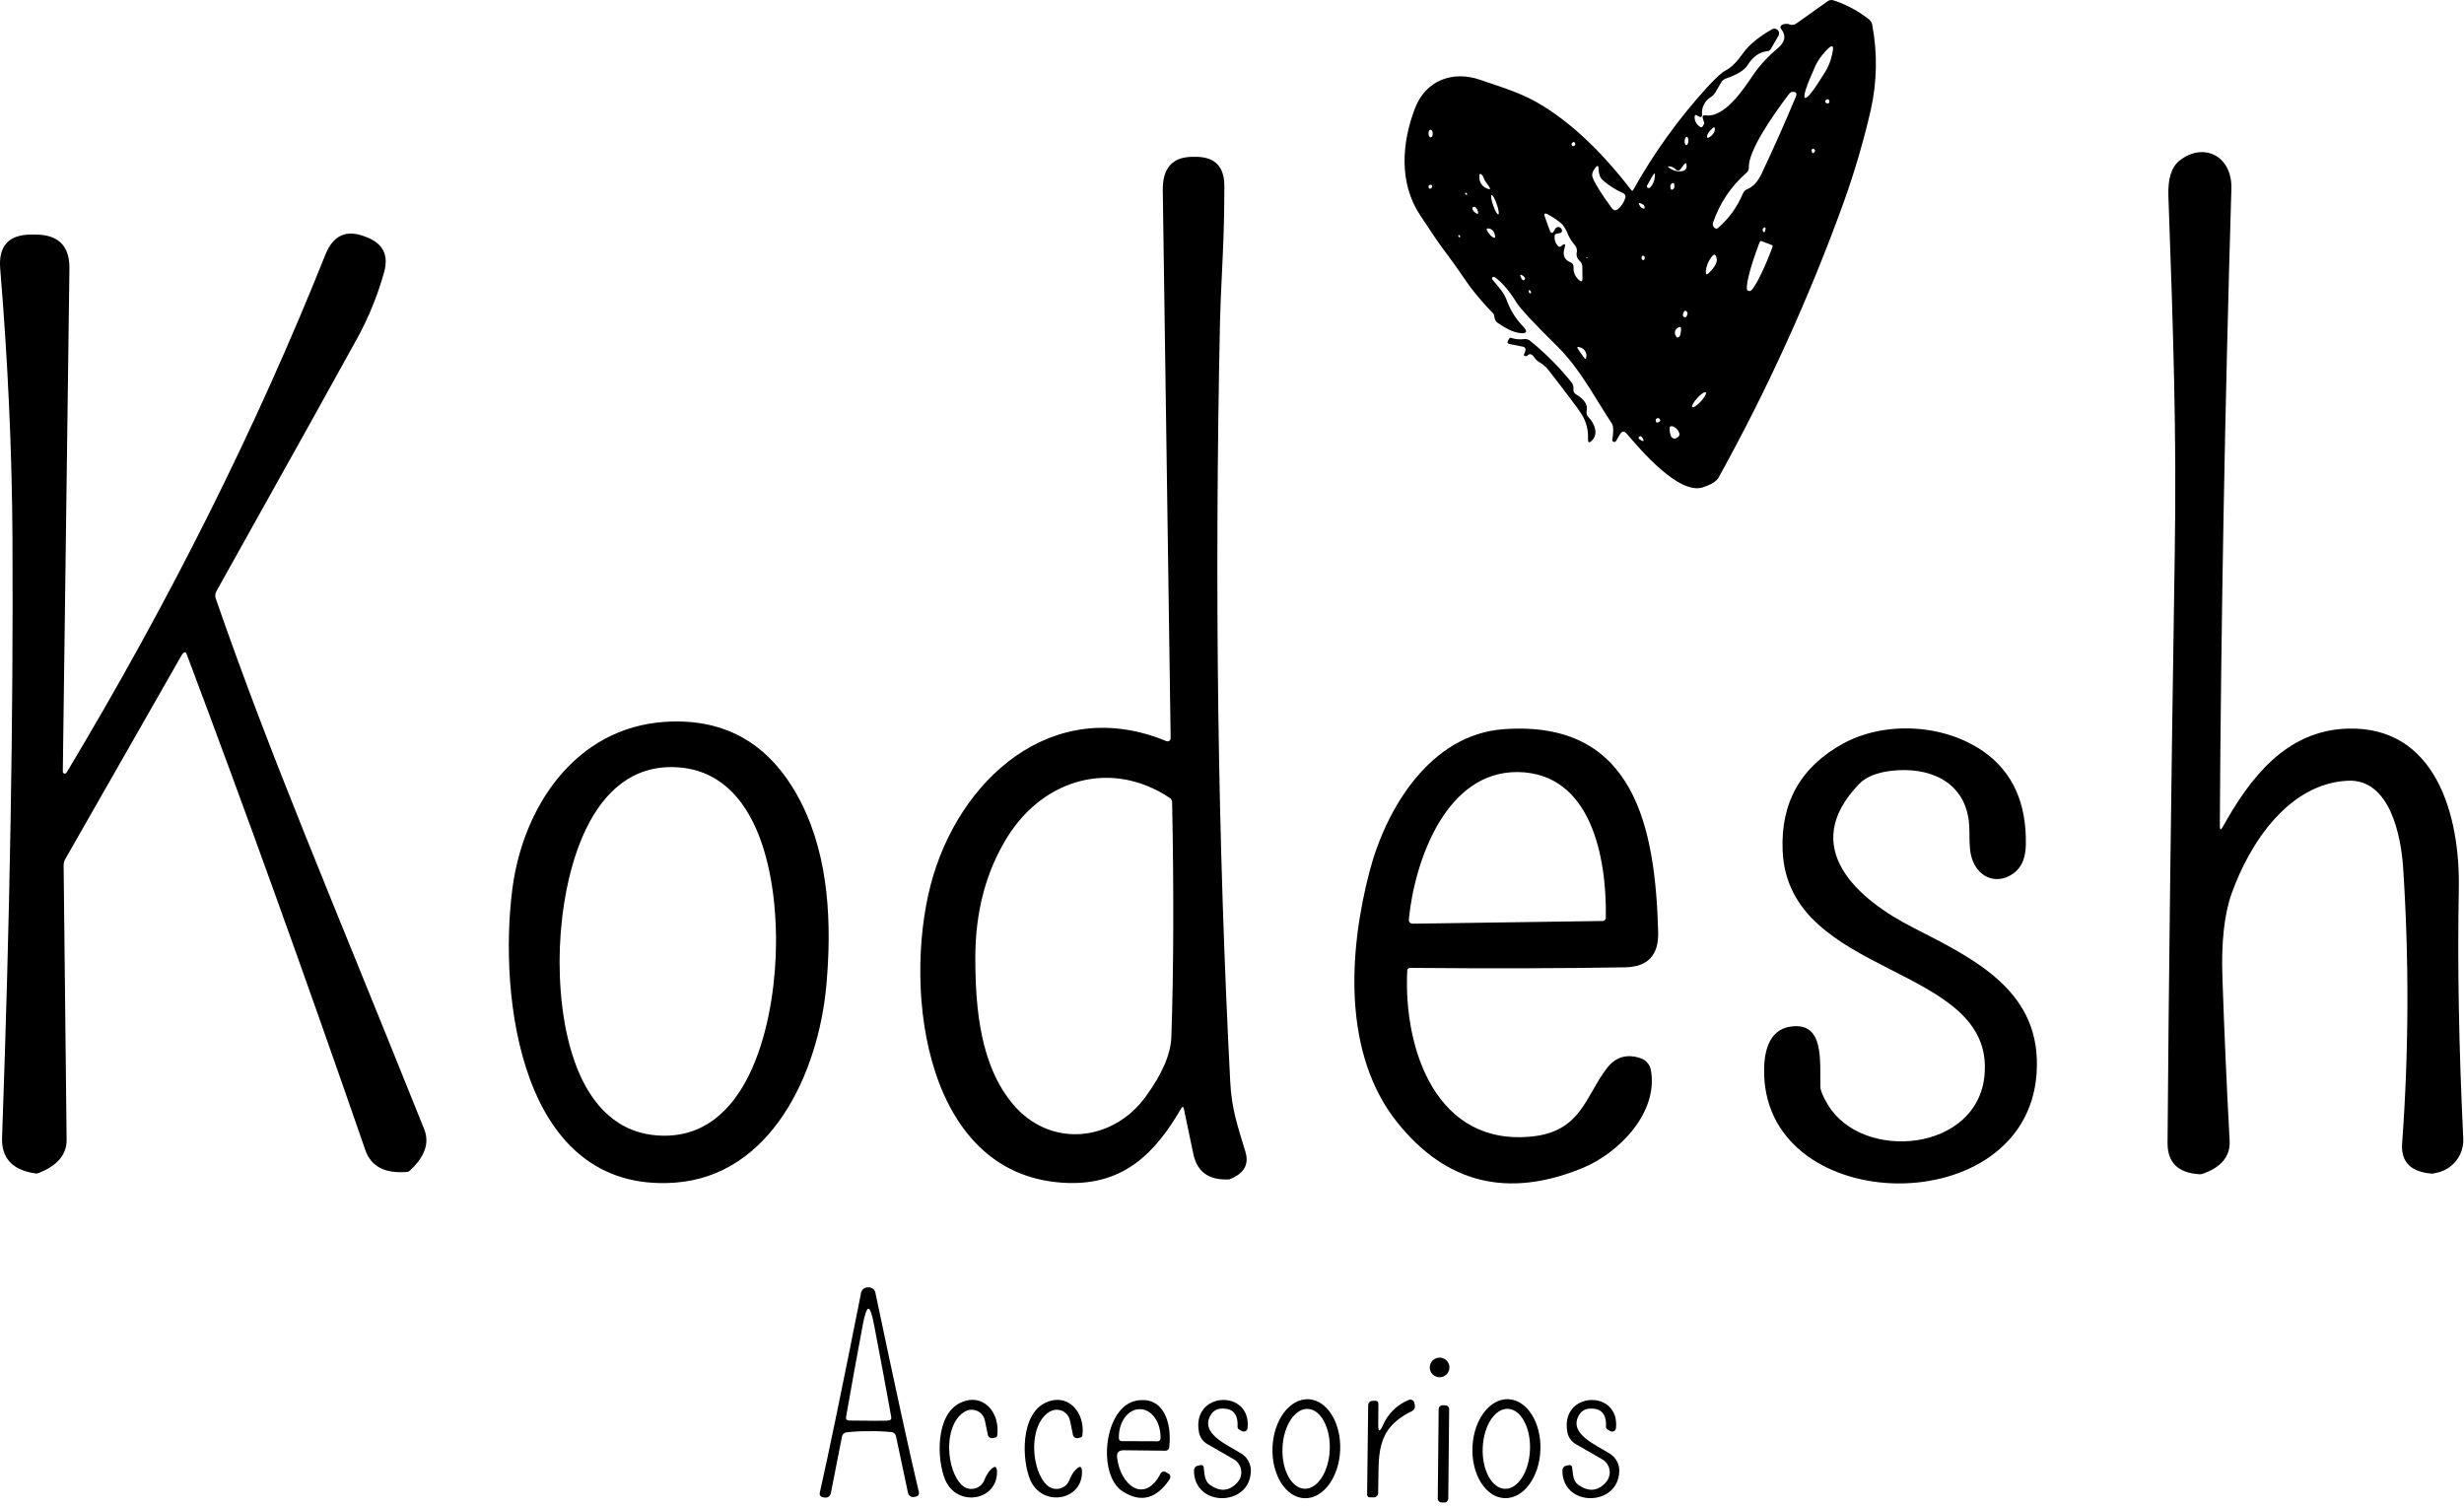 <svg xmlns="http://www.w3.org/2000/svg" width="175" height="107" viewBox="0 0 175 107" fill="none"><path d="M120.359 8.269C120.347 8.415 120.377 8.56 120.443 8.69C120.51 8.819 120.612 8.928 120.736 9.003C120.751 9.017 120.77 9.027 120.789 9.032C120.809 9.038 120.83 9.038 120.85 9.034C120.87 9.029 120.888 9.02 120.904 9.006C120.919 8.993 120.931 8.976 120.938 8.957L121.019 8.818C121.029 8.802 121.035 8.784 121.038 8.766C121.04 8.748 121.039 8.729 121.033 8.711L120.942 8.421C120.886 8.245 120.942 8.171 121.144 8.195C122.447 8.364 123.76 6.451 124.451 5.413C124.953 4.672 125.56 4.006 126.252 3.437C126.777 2.996 126.87 2.549 126.529 2.096C126.404 1.937 126.436 1.816 126.624 1.736C126.781 1.677 126.955 1.677 127.113 1.736C127.194 1.765 127.281 1.773 127.366 1.759C127.451 1.746 127.532 1.71 127.599 1.657L129.795 0.095C129.856 0.048 129.928 0.017 130.004 0.005C130.081 -0.006 130.159 0.001 130.231 0.028C131.14 0.326 131.988 0.782 132.738 1.375C132.865 1.474 132.95 1.618 132.974 1.778C133.349 3.773 133.313 5.823 132.869 7.804C132.361 10.011 131.724 12.186 130.962 14.319C128.519 21.077 125.542 27.63 122.059 33.917C121.915 34.178 121.552 34.407 120.969 34.605C119.248 35.193 116.499 31.923 115.54 30.808C115.354 30.591 115.19 30.607 115.045 30.859L114.774 31.32C114.756 31.353 114.725 31.376 114.689 31.386C114.653 31.396 114.615 31.391 114.582 31.373C114.558 31.358 114.538 31.337 114.525 31.312C114.513 31.286 114.508 31.258 114.512 31.23C114.607 30.637 114.596 30.253 114.477 30.079C113.185 28.111 112.193 26.157 110.567 24.559C108.941 22.96 108.018 21.964 107.739 21.535C107.22 20.695 106.711 20.09 106.215 19.72C106.118 19.646 106.051 19.638 106.013 19.694C106 19.709 105.99 19.726 105.982 19.744C105.971 19.761 105.965 19.78 105.967 19.8C105.969 19.82 105.978 19.838 105.992 19.851C106.489 20.456 106.8 20.761 107.018 21.333C107.261 22.009 107.643 22.628 108.139 23.148C108.543 23.563 108.456 23.728 107.883 23.645C107.479 23.588 106.979 23.353 106.384 22.942C106.321 22.9 106.267 22.845 106.227 22.78C106.186 22.716 106.159 22.644 106.148 22.569C106.133 22.496 106.121 22.44 106.112 22.4C106.106 22.349 106.086 22.3 106.053 22.261C105.45 21.651 104.888 21.002 104.373 20.317C103.651 19.259 103.022 18.377 102.486 17.67C102.194 17.286 101.645 16.479 100.84 15.251C99.331 12.951 99.568 10.082 100.509 7.661C101.282 5.673 103.219 5.01 105.108 5.663C106.909 6.286 108.182 6.637 109.656 7.566C111.778 8.898 113.85 10.884 115.871 13.523C115.881 13.537 115.896 13.546 115.913 13.55C115.93 13.553 115.947 13.549 115.962 13.539C115.969 13.533 115.976 13.526 115.98 13.517C117.444 10.891 119.206 8.442 121.231 6.219C121.857 5.534 122.297 5.131 122.55 5.01C122.942 4.812 123.357 4.402 123.796 3.78C124.2 3.201 124.885 2.635 125.85 2.082C125.888 2.06 125.931 2.045 125.975 2.039C126.018 2.033 126.063 2.036 126.106 2.047C126.149 2.058 126.189 2.078 126.224 2.105C126.259 2.132 126.289 2.165 126.311 2.203C126.34 2.255 126.355 2.313 126.355 2.372C126.355 2.431 126.34 2.489 126.311 2.54L125.757 3.494C125.734 3.534 125.701 3.568 125.662 3.592C125.623 3.617 125.578 3.632 125.531 3.635C124.978 3.68 124.503 4.016 124.107 4.643C123.889 4.987 123.378 5.3 122.572 5.582C122.429 5.632 122.309 5.732 122.235 5.864L121.847 6.536C121.759 6.686 121.637 6.813 121.49 6.907C121.285 7.033 121.12 7.215 121.013 7.43C120.905 7.646 120.861 7.887 120.884 8.126C120.884 8.314 120.813 8.362 120.648 8.267L120.512 8.187C120.421 8.136 120.369 8.163 120.359 8.269ZM128.197 6.949C128.349 7.03 128.826 6.417 129.627 5.11C129.794 4.841 129.926 4.551 130.019 4.248C130.194 3.66 130.232 3.342 130.134 3.292C130.037 3.24 129.797 3.447 129.411 3.921C129.21 4.167 129.042 4.438 128.912 4.727C128.282 6.128 128.044 6.868 128.197 6.949ZM124.101 13.432C124.505 13.271 124.842 12.906 125.111 12.338C125.946 10.574 126.754 8.76 127.535 6.895C127.652 6.62 127.561 6.491 127.262 6.53C127.195 6.53 127.094 6.628 126.961 6.806C125.848 8.282 124.184 10.707 124.208 11.862C124.213 11.943 124.199 12.024 124.167 12.098C124.134 12.172 124.085 12.238 124.022 12.289C122.939 13.234 122.126 14.449 121.667 15.809C121.647 15.867 121.643 15.929 121.655 15.989C121.667 16.049 121.695 16.105 121.736 16.15C121.835 16.257 121.938 16.271 122.019 16.19C122.791 15.524 123.395 14.687 123.784 13.745C123.813 13.674 123.855 13.609 123.91 13.556C123.964 13.502 124.03 13.46 124.101 13.432ZM129.684 7.1C129.671 7.108 129.66 7.119 129.651 7.131C129.642 7.143 129.636 7.157 129.632 7.172C129.629 7.187 129.629 7.202 129.631 7.217C129.634 7.232 129.639 7.247 129.647 7.259C129.665 7.29 129.691 7.314 129.722 7.328C129.754 7.343 129.789 7.347 129.823 7.34C129.84 7.341 129.856 7.337 129.871 7.33C129.886 7.323 129.899 7.312 129.909 7.299C129.919 7.286 129.925 7.27 129.928 7.254C129.931 7.237 129.929 7.221 129.924 7.205C129.906 7.042 129.825 7.005 129.684 7.1ZM121.255 9.58C121.211 9.802 121.27 9.85 121.431 9.727C121.594 9.629 121.718 9.478 121.783 9.3C121.827 9.001 121.744 8.967 121.536 9.195C121.419 9.303 121.325 9.434 121.259 9.58H121.255ZM101.616 9.755C101.698 9.755 101.761 9.63 101.757 9.481C101.753 9.332 101.68 9.211 101.597 9.215C101.513 9.215 101.45 9.34 101.454 9.489C101.458 9.638 101.531 9.759 101.616 9.755ZM119.763 10.308C119.838 10.308 119.906 10.185 119.916 10.021C119.926 9.858 119.874 9.721 119.799 9.717C119.725 9.717 119.656 9.84 119.646 10.003C119.636 10.166 119.688 10.304 119.763 10.308ZM111.613 10.273C111.668 10.384 111.732 10.412 111.815 10.358C111.845 10.332 111.866 10.297 111.874 10.259C111.881 10.22 111.876 10.18 111.858 10.144C111.845 10.123 111.826 10.107 111.803 10.097C111.78 10.088 111.754 10.086 111.73 10.092C111.691 10.114 111.658 10.145 111.633 10.183C111.624 10.195 111.617 10.21 111.614 10.226C111.611 10.242 111.612 10.258 111.617 10.273H111.613ZM128.696 10.596C128.679 10.611 128.667 10.631 128.66 10.653C128.654 10.675 128.655 10.699 128.662 10.721C128.708 10.902 128.781 10.922 128.878 10.786C128.932 10.713 128.916 10.644 128.833 10.584C128.814 10.568 128.789 10.561 128.764 10.563C128.74 10.566 128.717 10.577 128.7 10.596H128.696ZM119.001 12.017C118.88 11.898 118.719 11.826 118.549 11.816C118.438 11.816 118.428 11.834 118.519 11.896C118.653 12.003 118.807 12.081 118.973 12.125C119.138 12.169 119.311 12.178 119.48 12.152C119.525 12.148 119.569 12.135 119.609 12.114C119.649 12.093 119.684 12.064 119.713 12.029C119.741 11.994 119.763 11.954 119.775 11.911C119.788 11.867 119.792 11.822 119.787 11.777C119.787 11.553 119.725 11.529 119.585 11.707L119.383 11.979C119.366 12.013 119.34 12.043 119.309 12.065C119.277 12.086 119.24 12.1 119.202 12.104C119.164 12.107 119.125 12.101 119.09 12.086C119.054 12.071 119.023 12.047 118.999 12.017H119.001ZM113.617 12.469C113.567 12.33 113.54 12.185 113.538 12.037C113.538 11.75 113.459 11.71 113.302 11.916C113.1 12.17 113.033 12.4 113.114 12.604C113.285 13.056 113.748 13.795 114.504 14.822C114.545 14.879 114.607 14.917 114.677 14.928C114.746 14.94 114.818 14.923 114.875 14.882L114.901 14.862C115.144 14.657 115.325 14.389 115.425 14.088C115.439 14.052 115.447 14.013 115.447 13.975C115.446 13.936 115.438 13.898 115.423 13.862C115.407 13.826 115.385 13.794 115.357 13.768C115.329 13.741 115.295 13.72 115.259 13.707C114.74 13.479 114.26 13.172 113.835 12.797C113.735 12.709 113.659 12.595 113.615 12.469H113.617ZM116.99 13.156C116.98 13.17 116.973 13.186 116.969 13.203C116.965 13.22 116.965 13.238 116.969 13.255C116.972 13.272 116.979 13.288 116.989 13.302C116.999 13.316 117.011 13.329 117.026 13.338C117.053 13.354 117.085 13.361 117.116 13.358C117.148 13.354 117.177 13.34 117.2 13.318C117.389 13.117 117.503 12.858 117.525 12.584C117.572 12.258 117.514 12.238 117.349 12.523L116.99 13.156ZM105.376 12.644C105.357 12.584 105.33 12.526 105.296 12.473C105.124 12.271 105.049 12.318 105.069 12.62C105.072 12.785 105.123 12.945 105.217 13.081C105.311 13.217 105.443 13.322 105.597 13.382C105.849 13.493 105.893 13.438 105.734 13.217L105.512 12.906C105.454 12.826 105.407 12.738 105.374 12.644H105.376ZM118.725 13.047C118.692 13.069 118.666 13.1 118.65 13.135C118.633 13.171 118.626 13.21 118.63 13.249C118.646 13.497 118.731 13.543 118.88 13.39C118.915 13.36 118.927 13.275 118.917 13.138C118.907 13.001 118.838 12.949 118.723 13.045L118.725 13.047ZM101.46 13.259C101.46 13.39 101.525 13.432 101.622 13.39C101.645 13.379 101.665 13.362 101.68 13.342C101.696 13.322 101.707 13.298 101.713 13.273C101.743 13.15 101.69 13.104 101.557 13.134C101.528 13.138 101.501 13.153 101.483 13.176C101.465 13.199 101.456 13.228 101.458 13.257L101.46 13.259ZM104.062 13.727C104.06 13.751 104.066 13.775 104.08 13.795C104.094 13.815 104.115 13.829 104.138 13.836C104.189 13.85 104.21 13.832 104.199 13.781C104.197 13.756 104.186 13.733 104.168 13.716C104.15 13.698 104.127 13.688 104.102 13.687C104.097 13.687 104.091 13.688 104.086 13.69C104.082 13.692 104.077 13.694 104.073 13.698C104.07 13.702 104.067 13.707 104.065 13.711C104.063 13.716 104.062 13.722 104.062 13.727ZM106.417 15.227C106.487 15.203 106.437 14.876 106.303 14.495C106.17 14.114 106.007 13.828 105.936 13.852C105.865 13.876 105.916 14.205 106.047 14.584C106.178 14.963 106.344 15.253 106.417 15.227ZM116.515 14.438C116.398 14.39 116.368 14.422 116.42 14.539C116.454 14.623 116.51 14.696 116.582 14.751C116.784 14.878 116.842 14.834 116.784 14.62C116.766 14.566 116.676 14.505 116.513 14.436L116.515 14.438ZM104.978 15.078C104.957 14.957 104.903 14.844 104.823 14.751C104.804 14.72 104.774 14.698 104.739 14.69C104.704 14.681 104.667 14.687 104.636 14.706C104.605 14.724 104.583 14.754 104.575 14.789C104.566 14.824 104.572 14.861 104.591 14.892C104.651 15.008 104.746 15.101 104.863 15.158C104.96 15.217 104.999 15.188 104.976 15.075L104.978 15.078ZM110.795 16.553L110.553 16.604C110.511 16.608 110.472 16.629 110.446 16.662C110.419 16.695 110.407 16.737 110.412 16.779C110.4 16.911 110.418 17.045 110.465 17.169C110.511 17.294 110.585 17.406 110.68 17.499C110.71 17.521 110.746 17.533 110.783 17.531C110.82 17.529 110.855 17.514 110.882 17.489C110.911 17.456 110.943 17.425 110.977 17.398C111.151 17.281 111.199 17.352 111.122 17.599C110.965 18.105 111.1 18.447 111.526 18.626C111.602 18.651 111.667 18.702 111.709 18.77C111.751 18.837 111.768 18.918 111.757 18.997C111.748 19.165 111.778 19.333 111.845 19.487C111.913 19.641 112.015 19.778 112.144 19.886C112.312 20.047 112.395 20.009 112.391 19.775L112.381 18.942C112.381 18.861 112.362 18.781 112.327 18.708C112.292 18.635 112.242 18.57 112.179 18.519C112.093 18.44 112.03 18.34 111.997 18.228C111.965 18.117 111.963 17.998 111.993 17.886C112.004 17.81 111.999 17.733 111.979 17.658C111.96 17.584 111.925 17.515 111.878 17.454C111.678 17.219 111.509 16.96 111.375 16.682C111.279 16.41 111.138 16.157 110.957 15.932C110.649 15.66 110.31 15.426 109.947 15.235C109.707 15.098 109.632 15.16 109.727 15.42L110.054 16.325C110.157 16.616 110.28 16.612 110.42 16.309C110.442 16.256 110.479 16.211 110.526 16.177C110.573 16.144 110.629 16.124 110.686 16.12C110.742 16.123 110.794 16.146 110.834 16.184C110.879 16.218 110.912 16.265 110.929 16.319C110.939 16.343 110.943 16.369 110.942 16.395C110.94 16.421 110.932 16.447 110.919 16.469C110.906 16.492 110.888 16.511 110.866 16.525C110.844 16.539 110.819 16.548 110.793 16.551L110.795 16.553ZM105.649 16.426C105.731 16.576 105.84 16.709 105.972 16.817C106.19 16.96 106.245 16.882 106.138 16.581C106.116 16.496 106.07 16.418 106.006 16.357C105.943 16.296 105.863 16.253 105.776 16.235C105.578 16.19 105.534 16.255 105.649 16.426ZM125.283 16.17C125.24 16.192 125.208 16.231 125.194 16.276C125.18 16.322 125.184 16.372 125.206 16.414C125.21 16.42 125.214 16.426 125.216 16.432C125.281 16.521 125.331 16.509 125.368 16.392C125.424 16.176 125.396 16.104 125.275 16.17H125.283ZM103.571 16.733C103.571 16.797 103.593 16.835 103.635 16.848C103.678 16.86 103.712 16.848 103.706 16.793C103.7 16.739 103.666 16.692 103.605 16.692C103.595 16.693 103.586 16.698 103.58 16.706C103.573 16.713 103.57 16.723 103.571 16.733ZM125.846 17.406L125.103 17.124C125.08 17.116 125.055 17.117 125.033 17.128C125.011 17.139 124.994 17.157 124.986 17.18L124.905 17.382C124.263 19.083 123.913 20.533 124.125 20.628L124.253 20.672C124.471 20.75 125.172 19.434 125.816 17.729L125.897 17.513C125.903 17.492 125.901 17.47 125.892 17.45C125.883 17.43 125.866 17.415 125.846 17.406ZM112.66 18.295C112.667 18.307 112.678 18.317 112.69 18.325C112.72 18.348 112.738 18.345 112.744 18.325C112.75 18.305 112.744 18.287 112.72 18.265C112.713 18.258 112.704 18.255 112.695 18.255C112.685 18.255 112.676 18.258 112.67 18.265C112.665 18.268 112.661 18.273 112.659 18.278C112.656 18.283 112.655 18.289 112.655 18.295H112.66ZM116.604 18.229C116.564 18.38 116.604 18.46 116.705 18.47C116.762 18.47 116.794 18.45 116.804 18.39C116.828 18.259 116.804 18.188 116.709 18.164C116.698 18.161 116.687 18.16 116.676 18.162C116.664 18.163 116.654 18.167 116.644 18.172C116.634 18.178 116.625 18.185 116.619 18.194C116.612 18.203 116.607 18.214 116.604 18.224V18.229ZM121.524 18.299C121.317 18.579 121.188 18.909 121.152 19.255C121.128 19.515 121.211 19.551 121.399 19.363C121.781 18.972 121.958 18.654 121.928 18.41C121.873 18.027 121.738 17.981 121.52 18.299H121.524ZM107.992 19.636C108.018 19.725 108.065 19.808 108.127 19.878C108.151 19.897 108.182 19.905 108.213 19.902C108.243 19.899 108.271 19.883 108.291 19.86C108.303 19.844 108.311 19.825 108.314 19.805C108.318 19.786 108.316 19.765 108.309 19.747C108.261 19.659 108.187 19.588 108.097 19.545C107.98 19.476 107.945 19.509 107.996 19.64L107.992 19.636ZM108.576 20.72C108.582 20.752 108.598 20.781 108.62 20.805C108.654 20.849 108.687 20.853 108.721 20.815C108.755 20.777 108.751 20.718 108.691 20.656C108.6 20.555 108.561 20.577 108.58 20.72H108.576ZM119.559 22.208C119.531 22.271 119.519 22.341 119.525 22.41C119.53 22.446 119.549 22.48 119.578 22.502C119.607 22.525 119.643 22.536 119.68 22.533C119.702 22.531 119.724 22.524 119.743 22.511C119.762 22.499 119.777 22.482 119.787 22.462C119.858 22.317 119.874 22.222 119.834 22.176C119.72 22.023 119.63 22.033 119.563 22.208H119.559ZM119.127 23.303C119.042 23.362 118.984 23.451 118.963 23.552C118.943 23.653 118.961 23.758 119.016 23.845C119.1 24.023 119.205 24.012 119.333 23.815C119.364 23.698 119.382 23.579 119.387 23.458C119.42 23.206 119.333 23.156 119.131 23.303H119.127ZM112.112 24.853L112.494 25.387C112.595 25.526 112.651 25.51 112.666 25.337C112.685 25.195 112.654 25.052 112.577 24.931C112.501 24.81 112.384 24.721 112.247 24.678C112.013 24.591 111.967 24.649 112.112 24.853ZM120.191 28.913C120.262 28.978 120.536 28.796 120.797 28.51C121.058 28.224 121.221 27.931 121.15 27.865C121.08 27.799 120.805 27.982 120.545 28.268C120.284 28.555 120.118 28.847 120.191 28.913ZM117.594 29.849C117.594 30.002 117.662 30.05 117.796 29.984C117.929 29.917 117.957 29.835 117.856 29.738C117.828 29.709 117.789 29.694 117.749 29.694C117.709 29.694 117.671 29.709 117.642 29.738C117.624 29.752 117.61 29.77 117.6 29.791C117.591 29.811 117.586 29.834 117.586 29.857L117.594 29.849ZM118.717 31.034C118.745 31.074 118.784 31.106 118.829 31.126C118.874 31.146 118.924 31.154 118.973 31.149C119.04 31.125 119.103 31.091 119.159 31.048C119.187 31.033 119.212 31.012 119.231 30.987C119.251 30.962 119.266 30.933 119.274 30.902C119.283 30.871 119.285 30.839 119.281 30.807C119.276 30.776 119.266 30.745 119.25 30.718C119.176 30.53 119.031 30.379 118.846 30.296C118.644 30.222 118.567 30.286 118.583 30.498C118.583 30.686 118.626 30.873 118.709 31.042L118.717 31.034ZM116.396 31.149C116.442 31.207 116.503 31.252 116.572 31.28C116.743 31.361 116.774 31.318 116.689 31.155C116.63 31.054 116.58 30.996 116.531 30.984C116.517 30.979 116.502 30.977 116.487 30.979C116.471 30.98 116.457 30.985 116.443 30.992C116.43 30.999 116.418 31.009 116.409 31.02C116.399 31.032 116.392 31.046 116.388 31.06C116.381 31.076 116.377 31.092 116.377 31.109C116.377 31.125 116.381 31.142 116.388 31.157L116.396 31.149Z" fill="black"></path><path d="M157.865 58.73C159.788 55.274 162.339 51.9 166.695 51.748C173.001 51.533 174.732 57.921 174.631 63.121C174.529 68.497 174.634 74.41 174.948 80.862C174.975 81.427 174.798 81.984 174.449 82.431C174.1 82.878 173.602 83.185 173.045 83.297L172.755 83.357C171.228 83.244 170.511 82.531 170.606 81.218C171.082 74.692 171.106 68.14 170.676 61.611C170.531 59.452 169.776 55.303 166.746 55.448C162.575 55.649 159.802 59.819 158.499 63.453C157.977 64.917 157.757 66.893 157.841 69.38C157.969 73.184 158.14 77.059 158.354 81.007C158.411 82.115 157.773 82.901 156.441 83.363C156.377 83.388 156.308 83.4 156.239 83.398C154.7 83.317 153.935 82.57 153.945 81.158C154.026 70.106 154.197 56.139 154.458 39.255C154.589 30.748 154.363 23.972 154.005 13.886C153.965 12.688 154.225 11.865 154.785 11.416C156.466 10.066 158.548 11.043 158.479 13.4C158.019 28.863 157.745 43.957 157.657 58.681C157.661 58.952 157.728 58.976 157.865 58.73Z" fill="black"></path><path d="M83.898 78.709C82.081 81.852 79.859 84.138 75.858 84.017C65.723 83.716 64.117 70.447 66.101 62.837C68.044 55.389 74.731 49.277 82.836 52.636C82.863 52.647 82.892 52.653 82.921 52.654C82.95 52.654 82.979 52.649 83.006 52.638C83.033 52.627 83.058 52.611 83.079 52.59C83.099 52.57 83.116 52.546 83.127 52.519C83.137 52.49 83.143 52.46 83.143 52.43L82.584 13.509C82.566 11.949 83.259 11.159 84.662 11.138H84.864C86.255 11.118 86.952 11.803 86.956 13.193C86.956 14.889 86.921 16.481 86.851 17.969C86.717 20.78 86.649 22.393 86.649 22.807C86.246 41.665 86.487 59.667 87.374 76.814C87.475 78.813 87.898 79.942 88.457 81.817C88.726 82.716 88.341 83.365 87.3 83.765C87.169 83.772 87.038 83.772 86.908 83.765C85.712 83.719 84.994 83.114 84.753 81.95L84.084 78.761C84.043 78.581 83.981 78.563 83.898 78.709ZM69.27 68.036C69.27 71.721 69.653 75.697 71.938 78.416C74.584 81.571 79.017 81.094 81.348 77.914C82.538 76.292 83.153 74.866 83.194 73.636C83.355 68.895 83.373 63.338 83.248 56.966C83.247 56.907 83.231 56.849 83.203 56.797C83.174 56.745 83.132 56.702 83.083 56.67C78.932 53.912 74.141 55.323 71.574 59.403C70.035 61.859 69.267 64.737 69.27 68.038V68.036Z" fill="black"></path><path d="M4.461 54.799C4.46 54.817 4.462 54.836 4.469 54.853C4.475 54.871 4.485 54.887 4.498 54.9C4.511 54.914 4.527 54.924 4.544 54.931C4.561 54.939 4.579 54.942 4.598 54.942C4.624 54.943 4.649 54.937 4.672 54.925C4.695 54.913 4.714 54.895 4.727 54.873C12.078 42.632 18.204 30.372 23.107 18.093C23.654 16.72 24.585 16.287 25.9 16.793L26.035 16.844C27.199 17.291 27.615 18.115 27.284 19.315C26.83 20.957 26.187 22.541 25.367 24.035C23.984 26.557 20.651 32.544 15.367 41.995C15.325 42.073 15.299 42.158 15.291 42.247C15.284 42.335 15.294 42.423 15.323 42.507C19.263 53.88 23.402 63.421 30.121 80.182C30.525 81.173 30.178 82.167 29.079 83.166C29.042 83.198 28.997 83.219 28.948 83.226C27.356 83.376 26.355 82.858 25.945 81.674C21.62 69.175 17.393 57.442 13.265 46.477C13.228 46.376 13.188 46.324 13.144 46.319C13.077 46.319 12.974 46.406 12.893 46.545L4.634 61.016C4.558 61.151 4.519 61.303 4.519 61.458L4.731 80.936C4.744 82.011 4.062 82.81 2.687 83.331C2.636 83.346 2.581 83.349 2.528 83.341C0.887 83.107 0.093 82.257 0.147 80.789C0.704 65.26 0.95 51.081 0.886 38.252C0.855 32.111 0.565 25.72 0.015 19.079C-0.119 17.45 0.633 16.644 2.271 16.66H2.568C4.164 16.68 4.952 17.487 4.931 19.079L4.461 54.799Z" fill="black"></path><path d="M108.477 25.26C108.458 25.277 108.435 25.288 108.41 25.293C108.385 25.299 108.36 25.298 108.335 25.291C108.232 25.274 108.204 25.218 108.255 25.125C108.3 25.046 108.331 24.959 108.345 24.869C108.351 24.839 108.349 24.808 108.342 24.779C108.334 24.749 108.32 24.722 108.301 24.698C108.282 24.674 108.258 24.654 108.231 24.641C108.204 24.627 108.174 24.619 108.143 24.617L107.227 24.438C107.069 24.404 107.025 24.317 107.111 24.176L107.182 24.055C107.188 24.041 107.196 24.029 107.207 24.019C107.217 24.009 107.229 24.001 107.243 23.996C107.257 23.991 107.271 23.989 107.286 23.99C107.3 23.99 107.314 23.994 107.328 24C107.62 24.096 107.93 24.124 108.234 24.085C108.315 24.073 108.397 24.078 108.475 24.101C108.553 24.123 108.625 24.163 108.687 24.216C109.78 25.102 110.773 26.104 111.65 27.204C111.734 27.337 111.768 27.495 111.747 27.651C111.741 27.725 111.757 27.8 111.793 27.865C111.829 27.93 111.883 27.983 111.949 28.018C112.534 28.369 112.783 28.756 112.688 29.177C112.67 29.259 112.673 29.343 112.695 29.423C112.718 29.503 112.761 29.576 112.819 29.635C113.268 30.087 113.554 30.845 113.035 31.318C112.862 31.472 112.777 31.433 112.783 31.201C112.821 30.587 112.67 29.976 112.351 29.45C112.12 29.075 111.322 28.01 109.955 26.256C109.551 25.738 109.236 25.799 108.945 25.351C108.778 25.123 108.622 25.093 108.477 25.26Z" fill="black"></path><path d="M58.688 70.001C58.121 76.205 54.784 83.509 47.915 83.995C36.916 84.767 35.407 70.729 36.389 63.135C37.138 57.309 40.86 51.68 47.241 51.267C51.63 50.983 54.868 52.932 56.953 57.113C58.88 60.982 59.082 65.657 58.688 70.001ZM39.764 67.264C39.562 72.483 40.806 80.408 46.913 80.654C53.021 80.9 54.889 73.09 55.095 67.873C55.301 62.655 54.059 54.728 47.952 54.486C41.844 54.244 39.97 62.046 39.764 67.264Z" fill="black"></path><path d="M99.946 68.957C99.673 74.491 101.994 81.468 108.871 80.708C112.304 80.327 112.609 77.846 114.122 75.87C114.74 75.064 115.54 74.826 116.522 75.156C116.709 75.219 116.875 75.331 117.004 75.48C117.133 75.63 117.218 75.811 117.253 76.005C117.79 79.073 114.928 81.926 112.357 82.972C107.085 85.123 102.721 84.047 99.263 79.747C95.343 74.874 95.771 67.596 97.272 61.881C98.463 57.341 101.624 52.178 106.764 51.791C116.152 51.089 117.566 58.867 117.768 66.209C117.812 67.844 117.026 68.674 115.409 68.701C111.023 68.778 105.944 68.791 100.172 68.741C100.142 68.738 100.112 68.741 100.084 68.75C100.055 68.759 100.029 68.775 100.008 68.796C99.986 68.816 99.969 68.841 99.959 68.869C99.948 68.897 99.943 68.927 99.946 68.957ZM107.823 54.833C102.701 54.758 100.481 61.117 100.063 65.256C100.041 65.49 100.148 65.604 100.386 65.602L113.775 65.411C113.812 65.416 113.85 65.413 113.886 65.401C113.921 65.389 113.954 65.369 113.981 65.343C114.007 65.317 114.028 65.285 114.04 65.249C114.052 65.214 114.056 65.176 114.052 65.139C114.114 60.871 113.003 54.92 107.825 54.833H107.823Z" fill="black"></path><path d="M139.821 58.234C139.439 55.446 136.953 54.442 134.341 54.742C133.299 54.863 132.534 55.173 132.047 55.672C127.69 60.177 131.912 63.869 135.897 65.893C140.455 68.209 145.06 70.503 144.642 76.269C143.883 86.78 125.606 86.484 125.295 76.334C125.249 74.912 125.521 73.13 127.198 72.906C129.591 72.58 129.24 75.342 129.29 77.19C129.29 77.444 129.463 77.86 129.809 78.436C132.233 82.539 140.461 81.831 140.948 76.346C141.663 68.4 126.99 69.521 126.608 60.419C126.462 56.991 127.9 54.451 130.92 52.801C133.883 51.188 138.11 51.41 140.918 53.406C142.949 54.849 143.937 57.046 143.881 59.996C143.864 60.826 143.643 61.444 143.216 61.849C142.315 62.697 140.994 62.655 140.293 61.508C139.69 60.504 139.972 59.343 139.821 58.234Z" fill="black"></path><path d="M61.664 91.431C61.792 91.422 61.919 91.464 62.017 91.548C62.115 91.632 62.176 91.751 62.187 91.879C63.583 98.53 64.609 103.234 65.265 105.991C65.273 106.022 65.274 106.054 65.27 106.086C65.265 106.117 65.254 106.148 65.237 106.175C65.221 106.202 65.199 106.226 65.173 106.245C65.147 106.264 65.118 106.278 65.087 106.285L64.931 106.315C64.884 106.326 64.834 106.327 64.786 106.318C64.738 106.309 64.692 106.291 64.651 106.264C64.61 106.238 64.574 106.203 64.546 106.163C64.519 106.122 64.499 106.077 64.489 106.029L63.639 102.015C63.627 101.935 63.588 101.861 63.528 101.806C63.469 101.75 63.393 101.716 63.312 101.709C62.782 101.656 62.249 101.635 61.716 101.648C61.183 101.639 60.65 101.666 60.121 101.729C60.04 101.736 59.965 101.77 59.906 101.826C59.848 101.882 59.81 101.956 59.799 102.036L59.004 106.068C58.984 106.164 58.926 106.248 58.844 106.303C58.762 106.357 58.662 106.377 58.565 106.358L58.41 106.328C58.346 106.315 58.291 106.278 58.255 106.224C58.219 106.17 58.206 106.105 58.218 106.041C58.845 103.271 59.82 98.555 61.142 91.893C61.146 91.829 61.163 91.765 61.191 91.707C61.219 91.649 61.258 91.597 61.307 91.554C61.355 91.511 61.412 91.478 61.473 91.457C61.534 91.436 61.599 91.427 61.664 91.431ZM61.702 100.907C62.494 100.907 62.958 100.907 63.092 100.886C63.263 100.872 63.33 100.781 63.294 100.614C62.934 98.608 62.53 96.438 62.082 94.105C61.934 93.332 61.799 92.945 61.678 92.945C61.557 92.945 61.419 93.332 61.274 94.105C60.838 96.443 60.444 98.615 60.092 100.62C60.062 100.788 60.133 100.876 60.294 100.89C60.446 100.896 60.916 100.899 61.702 100.901V100.907Z" fill="black"></path><path d="M102.244 97.816C102.63 97.816 102.943 97.504 102.943 97.118C102.943 96.733 102.63 96.421 102.244 96.421C101.858 96.421 101.545 96.733 101.545 97.118C101.545 97.504 101.858 97.816 102.244 97.816Z" fill="black"></path><path d="M68.325 105.485C68.44 105.592 68.58 105.67 68.733 105.712C68.885 105.754 69.045 105.759 69.2 105.726C69.355 105.693 69.499 105.623 69.621 105.522C69.743 105.422 69.838 105.293 69.9 105.148C69.984 104.927 70.095 104.718 70.231 104.525C70.667 104.004 70.857 104.078 70.801 104.747C70.635 106.62 67.943 107.007 67.127 105.094C66.533 103.683 66.422 100.473 68.209 99.628C69.825 98.866 71.051 100.328 70.825 101.955C70.82 101.989 70.805 102.021 70.782 102.046C70.758 102.07 70.727 102.087 70.694 102.094L70.554 102.124C70.51 102.14 70.463 102.145 70.416 102.139C70.37 102.134 70.325 102.117 70.286 102.092C70.247 102.066 70.214 102.031 70.191 101.991C70.167 101.95 70.153 101.905 70.15 101.858L69.948 100.884C69.923 100.761 69.873 100.643 69.802 100.539C69.731 100.434 69.64 100.345 69.534 100.276C69.428 100.207 69.309 100.159 69.185 100.136C69.061 100.113 68.933 100.114 68.809 100.14C68.694 100.168 68.585 100.215 68.486 100.28C66.955 101.241 67.204 104.445 68.325 105.485Z" fill="black"></path><path d="M74.363 105.485C74.457 105.573 74.568 105.641 74.688 105.687C74.809 105.732 74.937 105.753 75.066 105.749C75.194 105.744 75.321 105.715 75.438 105.661C75.555 105.608 75.661 105.533 75.749 105.439C75.829 105.354 75.892 105.256 75.937 105.148C76.021 104.928 76.133 104.718 76.27 104.525C76.706 104.004 76.895 104.078 76.838 104.747C76.672 106.62 73.98 107.001 73.166 105.094C72.572 103.683 72.465 100.473 74.246 99.629C75.862 98.871 77.09 100.328 76.872 101.955C76.867 101.989 76.852 102.02 76.828 102.045C76.805 102.07 76.774 102.087 76.74 102.094L76.599 102.124C76.555 102.141 76.508 102.146 76.461 102.141C76.414 102.135 76.369 102.119 76.33 102.093C76.291 102.067 76.258 102.032 76.235 101.992C76.211 101.951 76.198 101.905 76.195 101.858L75.993 100.885C75.968 100.761 75.918 100.644 75.846 100.539C75.775 100.435 75.684 100.346 75.578 100.277C75.472 100.208 75.354 100.16 75.23 100.137C75.106 100.113 74.978 100.115 74.854 100.141C74.739 100.165 74.629 100.209 74.529 100.272C72.994 101.241 73.24 104.445 74.363 105.485Z" fill="black"></path><path d="M79.813 102.999C79.453 102.999 79.296 103.168 79.34 103.527C79.57 105.495 81.281 106.832 82.414 104.683C82.428 104.644 82.451 104.61 82.481 104.582C82.511 104.554 82.547 104.534 82.586 104.522C82.625 104.51 82.666 104.508 82.707 104.515C82.747 104.521 82.785 104.537 82.818 104.562L82.994 104.662C83.023 104.679 83.05 104.702 83.07 104.73C83.091 104.757 83.107 104.788 83.116 104.821C83.124 104.854 83.127 104.889 83.122 104.923C83.117 104.957 83.106 104.99 83.089 105.019V105.033C82.146 106.458 81.027 106.754 79.732 105.922C77.9 104.747 78.393 99.874 80.742 99.471C82.709 99.141 83.226 101.148 83.046 102.745C83.047 102.786 83.039 102.827 83.023 102.865C83.006 102.902 82.982 102.936 82.951 102.963C82.92 102.99 82.884 103.011 82.845 103.022C82.805 103.034 82.764 103.037 82.723 103.031L79.813 102.999ZM79.675 102.352L82.222 102.362C82.276 102.362 82.327 102.341 82.365 102.303C82.403 102.265 82.424 102.214 82.424 102.161V102.062C82.424 100.973 81.778 100.088 80.97 100.082H80.94C80.132 100.082 79.471 100.957 79.465 102.046V102.15C79.465 102.204 79.487 102.255 79.524 102.293C79.562 102.331 79.614 102.352 79.667 102.352H79.675Z" fill="black"></path><path d="M86.696 100.046C86.559 100.056 86.426 100.097 86.308 100.167C86.191 100.237 86.091 100.334 86.017 100.449C85.147 101.796 87.168 102.608 88.184 103.251C88.388 103.38 88.554 103.559 88.669 103.771C88.783 103.983 88.842 104.22 88.839 104.461C88.804 107.031 84.783 107.082 84.799 104.421C84.8 104.342 84.829 104.266 84.88 104.206C84.931 104.147 85.002 104.107 85.08 104.094L85.256 104.06C85.283 104.051 85.312 104.048 85.341 104.053C85.369 104.057 85.396 104.069 85.419 104.086C85.443 104.103 85.461 104.126 85.474 104.152C85.487 104.178 85.493 104.206 85.492 104.235C85.558 104.656 85.528 105.175 85.936 105.461C86.663 105.969 87.31 105.913 87.877 105.293C87.973 105.19 88.048 105.068 88.097 104.935C88.146 104.802 88.168 104.661 88.162 104.52C88.156 104.379 88.122 104.24 88.062 104.112C88.002 103.984 87.917 103.869 87.812 103.773C87.751 103.719 87.683 103.672 87.611 103.632L85.758 102.568C85.602 102.479 85.467 102.358 85.363 102.212C85.258 102.066 85.186 101.899 85.153 101.723C84.599 98.79 88.907 98.639 88.604 101.433C88.601 101.468 88.591 101.502 88.574 101.533C88.558 101.564 88.535 101.591 88.508 101.614C88.481 101.636 88.449 101.653 88.416 101.663C88.382 101.673 88.347 101.676 88.311 101.673C88.273 101.669 88.236 101.657 88.202 101.638L88 101.522C87.966 101.503 87.938 101.476 87.919 101.442C87.9 101.409 87.891 101.371 87.893 101.332C87.943 100.411 87.544 99.983 86.696 100.046Z" fill="black"></path><path d="M92.644 106.406C91.317 106.356 90.302 104.741 90.376 102.802C90.451 100.86 91.588 99.33 92.915 99.374C94.242 99.419 95.258 101.04 95.183 102.979C95.108 104.927 93.971 106.457 92.644 106.406ZM92.644 105.733C93.571 105.773 94.377 104.535 94.442 102.969C94.507 101.403 93.81 100.102 92.883 100.064C91.956 100.024 91.15 101.274 91.085 102.828C91.02 104.382 91.717 105.695 92.644 105.733Z" fill="black"></path><path d="M97.887 101.15C97.879 101.707 97.99 101.732 98.219 101.225C98.392 100.818 98.645 100.449 98.961 100.14C99.278 99.831 99.653 99.587 100.065 99.423C100.135 99.395 100.213 99.397 100.282 99.427C100.351 99.457 100.406 99.512 100.434 99.582C100.44 99.597 100.445 99.613 100.448 99.628L100.489 99.814C100.505 99.894 100.494 99.977 100.458 100.05C100.421 100.123 100.361 100.182 100.287 100.217C97.591 101.523 97.956 103.406 97.881 105.983C97.887 106.033 97.881 106.084 97.863 106.131C97.846 106.179 97.818 106.222 97.782 106.257C97.745 106.292 97.701 106.318 97.653 106.333C97.605 106.349 97.554 106.353 97.504 106.346H97.318C97.287 106.349 97.256 106.345 97.227 106.335C97.198 106.324 97.172 106.308 97.15 106.285C97.129 106.263 97.113 106.236 97.103 106.207C97.094 106.178 97.091 106.146 97.096 106.116L97.172 99.852C97.166 99.802 97.171 99.751 97.188 99.704C97.204 99.656 97.231 99.613 97.267 99.578C97.303 99.543 97.347 99.516 97.395 99.501C97.443 99.486 97.494 99.482 97.544 99.489H97.695C97.723 99.487 97.75 99.49 97.776 99.5C97.801 99.509 97.825 99.524 97.844 99.543C97.863 99.562 97.878 99.585 97.887 99.611C97.897 99.636 97.9 99.664 97.897 99.691L97.887 101.15Z" fill="black"></path><path d="M102.178 100.074L102.114 106.431C102.113 106.581 102.234 106.704 102.384 106.706L102.584 106.708C102.735 106.709 102.858 106.588 102.86 106.438L102.923 100.082C102.925 99.931 102.804 99.808 102.653 99.807L102.453 99.805C102.303 99.803 102.179 99.924 102.178 100.074Z" fill="black"></path><path d="M106.861 106.402C105.528 106.354 104.506 104.741 104.577 102.8C104.647 100.86 105.789 99.326 107.12 99.372C108.453 99.423 109.475 101.034 109.404 102.975C109.337 104.916 108.198 106.451 106.861 106.402ZM106.875 105.739C107.802 105.775 108.604 104.529 108.665 102.963C108.725 101.396 108.022 100.094 107.095 100.058C106.168 100.022 105.366 101.267 105.306 102.834C105.245 104.4 105.952 105.703 106.879 105.739H106.875Z" fill="black"></path><path d="M112.862 100.046C112.725 100.056 112.592 100.097 112.474 100.167C112.356 100.237 112.255 100.334 112.181 100.449C111.311 101.796 113.334 102.608 114.35 103.251C114.554 103.381 114.72 103.56 114.835 103.771C114.949 103.983 115.008 104.22 115.005 104.461C114.97 107.031 110.949 107.082 110.965 104.421C110.966 104.342 110.995 104.266 111.046 104.206C111.097 104.147 111.168 104.107 111.246 104.094L111.422 104.06C111.449 104.051 111.478 104.048 111.507 104.053C111.535 104.058 111.562 104.069 111.585 104.086C111.609 104.103 111.627 104.126 111.64 104.152C111.653 104.178 111.659 104.206 111.658 104.235C111.725 104.657 111.694 105.175 112.102 105.461C112.829 105.969 113.476 105.913 114.043 105.294C114.139 105.19 114.214 105.068 114.263 104.935C114.312 104.802 114.334 104.661 114.328 104.52C114.322 104.379 114.288 104.24 114.228 104.112C114.168 103.984 114.083 103.869 113.979 103.774C113.917 103.719 113.849 103.672 113.777 103.632L111.925 102.568C111.768 102.479 111.633 102.358 111.529 102.212C111.424 102.066 111.352 101.899 111.319 101.723C110.769 98.79 115.071 98.645 114.77 101.433C114.767 101.468 114.757 101.502 114.74 101.533C114.724 101.564 114.701 101.592 114.674 101.614C114.647 101.636 114.615 101.653 114.582 101.663C114.548 101.673 114.512 101.676 114.477 101.673C114.439 101.669 114.402 101.657 114.368 101.639L114.166 101.522C114.133 101.503 114.105 101.476 114.086 101.442C114.068 101.409 114.059 101.37 114.061 101.332C114.109 100.411 113.709 99.983 112.862 100.046Z" fill="black"></path></svg>
